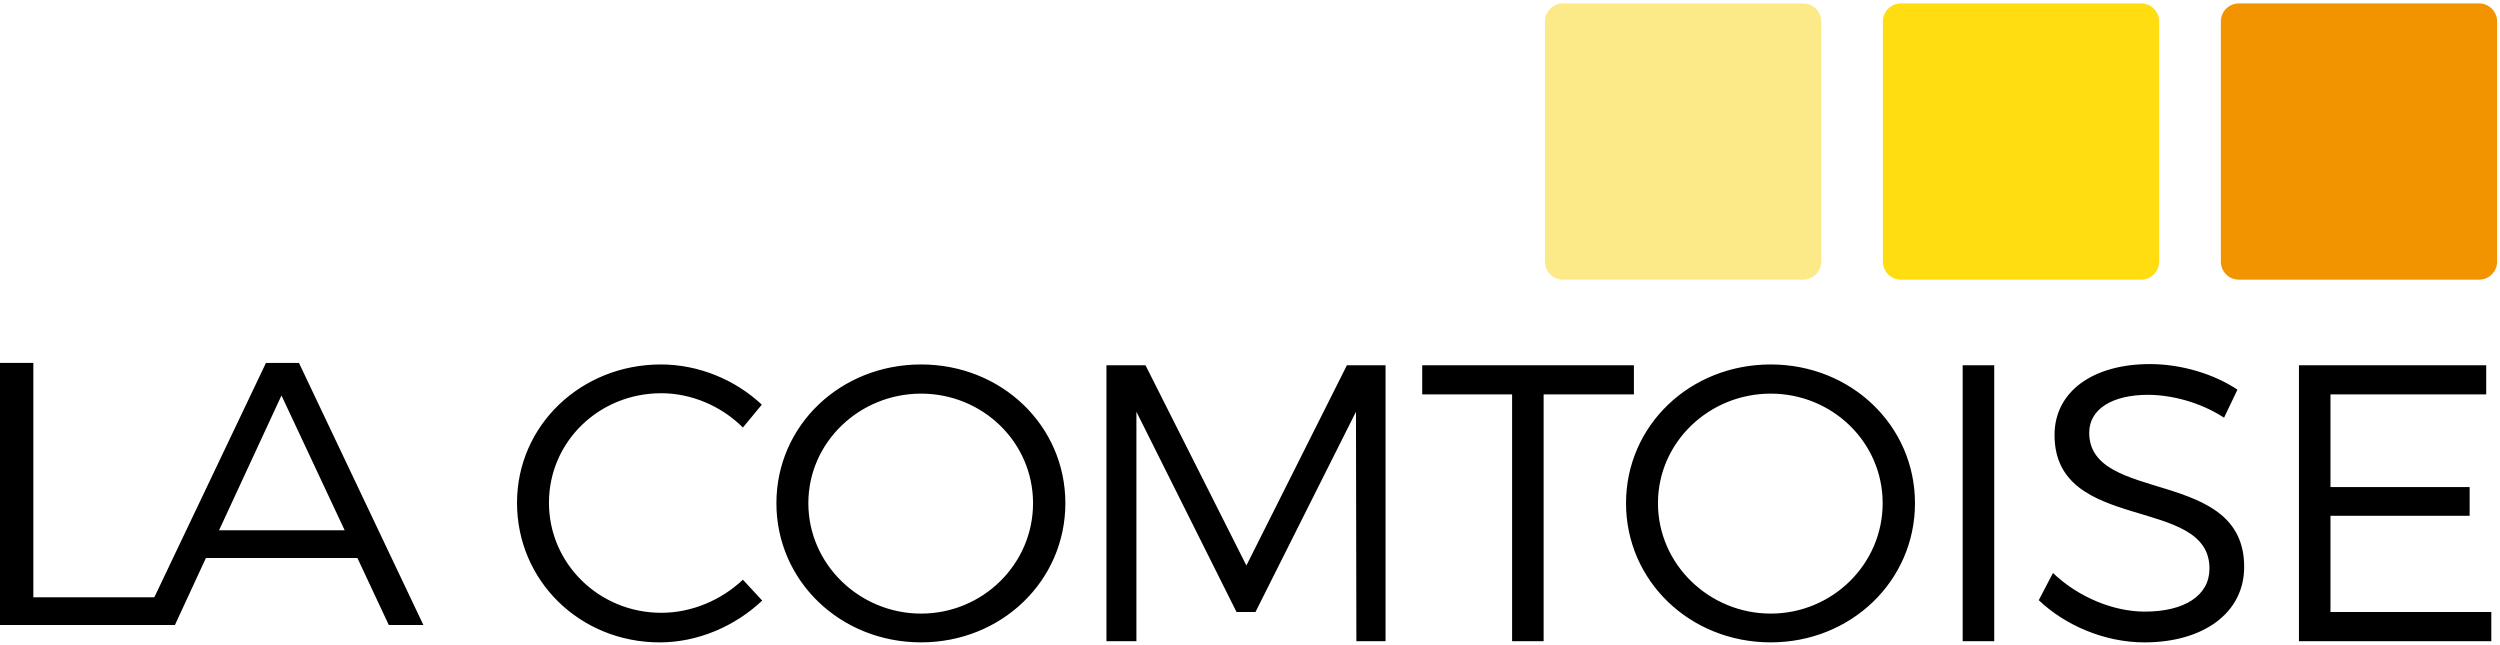 <svg xmlns="http://www.w3.org/2000/svg" xmlns:xlink="http://www.w3.org/1999/xlink" width="124" height="32"><g fill="none" fill-rule="evenodd"><path d="M0 18 0 31 8 31 8 29.626 1.654 29.626 1.654 18Z" fill="#000000"></path><path d="M17.096 26.302 13.961 19.615 10.865 26.302 17.095 26.302ZM17.726 27.676 10.214 27.676 8.676 31 7 31 13.192 18 14.828 18 21 31 19.284 31 17.727 27.676ZM32.8 19.504C29.71 19.504 27.228 21.909 27.228 24.94 27.228 27.95 29.711 30.395 32.8 30.395 34.306 30.395 35.772 29.769 36.848 28.753L37.806 29.789C36.456 31.06 34.619 31.862 32.722 31.862 28.772 31.862 25.644 28.812 25.644 24.94 25.644 21.107 28.811 18.077 32.781 18.077 34.658 18.077 36.476 18.839 37.786 20.071L36.848 21.206C35.792 20.15 34.306 19.504 32.8 19.504M40.094 24.96C40.094 27.99 42.636 30.434 45.686 30.434 48.736 30.434 51.239 27.99 51.239 24.959 51.239 21.929 48.736 19.524 45.686 19.524 42.636 19.524 40.094 21.929 40.094 24.959M52.842 24.959C52.842 28.811 49.675 31.861 45.686 31.861 41.678 31.861 38.51 28.811 38.51 24.959 38.51 21.108 41.678 18.077 45.686 18.077 49.675 18.077 52.842 21.107 52.842 24.959M56.816 18.116 61.821 28.049 66.807 18.116 68.723 18.116 68.723 31.803 67.276 31.803 67.256 20.423 62.271 30.356 61.332 30.356 56.366 20.423 56.366 31.803 54.88 31.803 54.88 18.116ZM81.042 18.116 81.042 19.563 76.564 19.563 76.564 31.803 75 31.803 75 19.563 70.542 19.563 70.542 18.116ZM82.235 24.96C82.235 27.99 84.777 30.434 87.827 30.434 90.877 30.434 93.38 27.99 93.38 24.959 93.38 21.929 90.877 19.524 87.827 19.524 84.777 19.524 82.235 21.929 82.235 24.959M94.983 24.959C94.983 28.811 91.816 31.861 87.827 31.861 83.818 31.861 80.651 28.811 80.651 24.959 80.651 21.108 83.818 18.077 87.827 18.077 91.816 18.077 94.983 21.107 94.983 24.959M97.349 31.803 98.914 31.803 98.914 18.116 97.349 18.116ZM106.539 19.583C104.779 19.583 103.625 20.286 103.625 21.46 103.625 25.018 111.329 23.16 111.31 28.127 111.31 30.395 109.296 31.862 106.363 31.862 104.369 31.862 102.413 31.002 101.123 29.769L101.827 28.42C103.097 29.632 104.837 30.336 106.383 30.336 108.357 30.336 109.589 29.535 109.589 28.206 109.609 24.549 101.905 26.485 101.905 21.576 101.905 19.426 103.802 18.058 106.637 18.058 108.22 18.058 109.843 18.566 110.977 19.328L110.313 20.717C109.081 19.915 107.633 19.583 106.539 19.583M123.316 18.116 123.316 19.563 115.592 19.563 115.592 24.158 122.494 24.158 122.494 25.585 115.592 25.585 115.592 30.356 123.569 30.356 123.569 31.803 114.028 31.803 114.028 18.116Z" fill="#000000"></path><path d="M89.438 13.872 77.525 13.872C77.031 13.872 76.631 13.472 76.63 12.978L76.63 1.064C76.63 0.57 77.03 0.17 77.525 0.17L89.438 0.17C89.932 0.17 90.333 0.57 90.333 1.064L90.333 12.978C90.333 13.472 89.933 13.872 89.438 13.872" fill="#FCEA89"></path><path d="M106.2 13.872 94.286 13.872C93.792 13.872 93.392 13.472 93.392 12.978L93.392 1.064C93.392 0.57 93.792 0.17 94.286 0.17L106.2 0.17C106.694 0.17 107.094 0.57 107.094 1.064L107.094 12.978C107.094 13.472 106.694 13.872 106.2 13.872" fill="#FFDD10"></path><path d="M122.962 13.872 111.048 13.872C110.554 13.872 110.154 13.472 110.154 12.978L110.154 1.064C110.154 0.57 110.554 0.17 111.048 0.17L122.962 0.17C123.456 0.17 123.856 0.57 123.856 1.064L123.856 12.978C123.856 13.472 123.456 13.872 122.962 13.872" fill="#F19400"></path></g></svg>